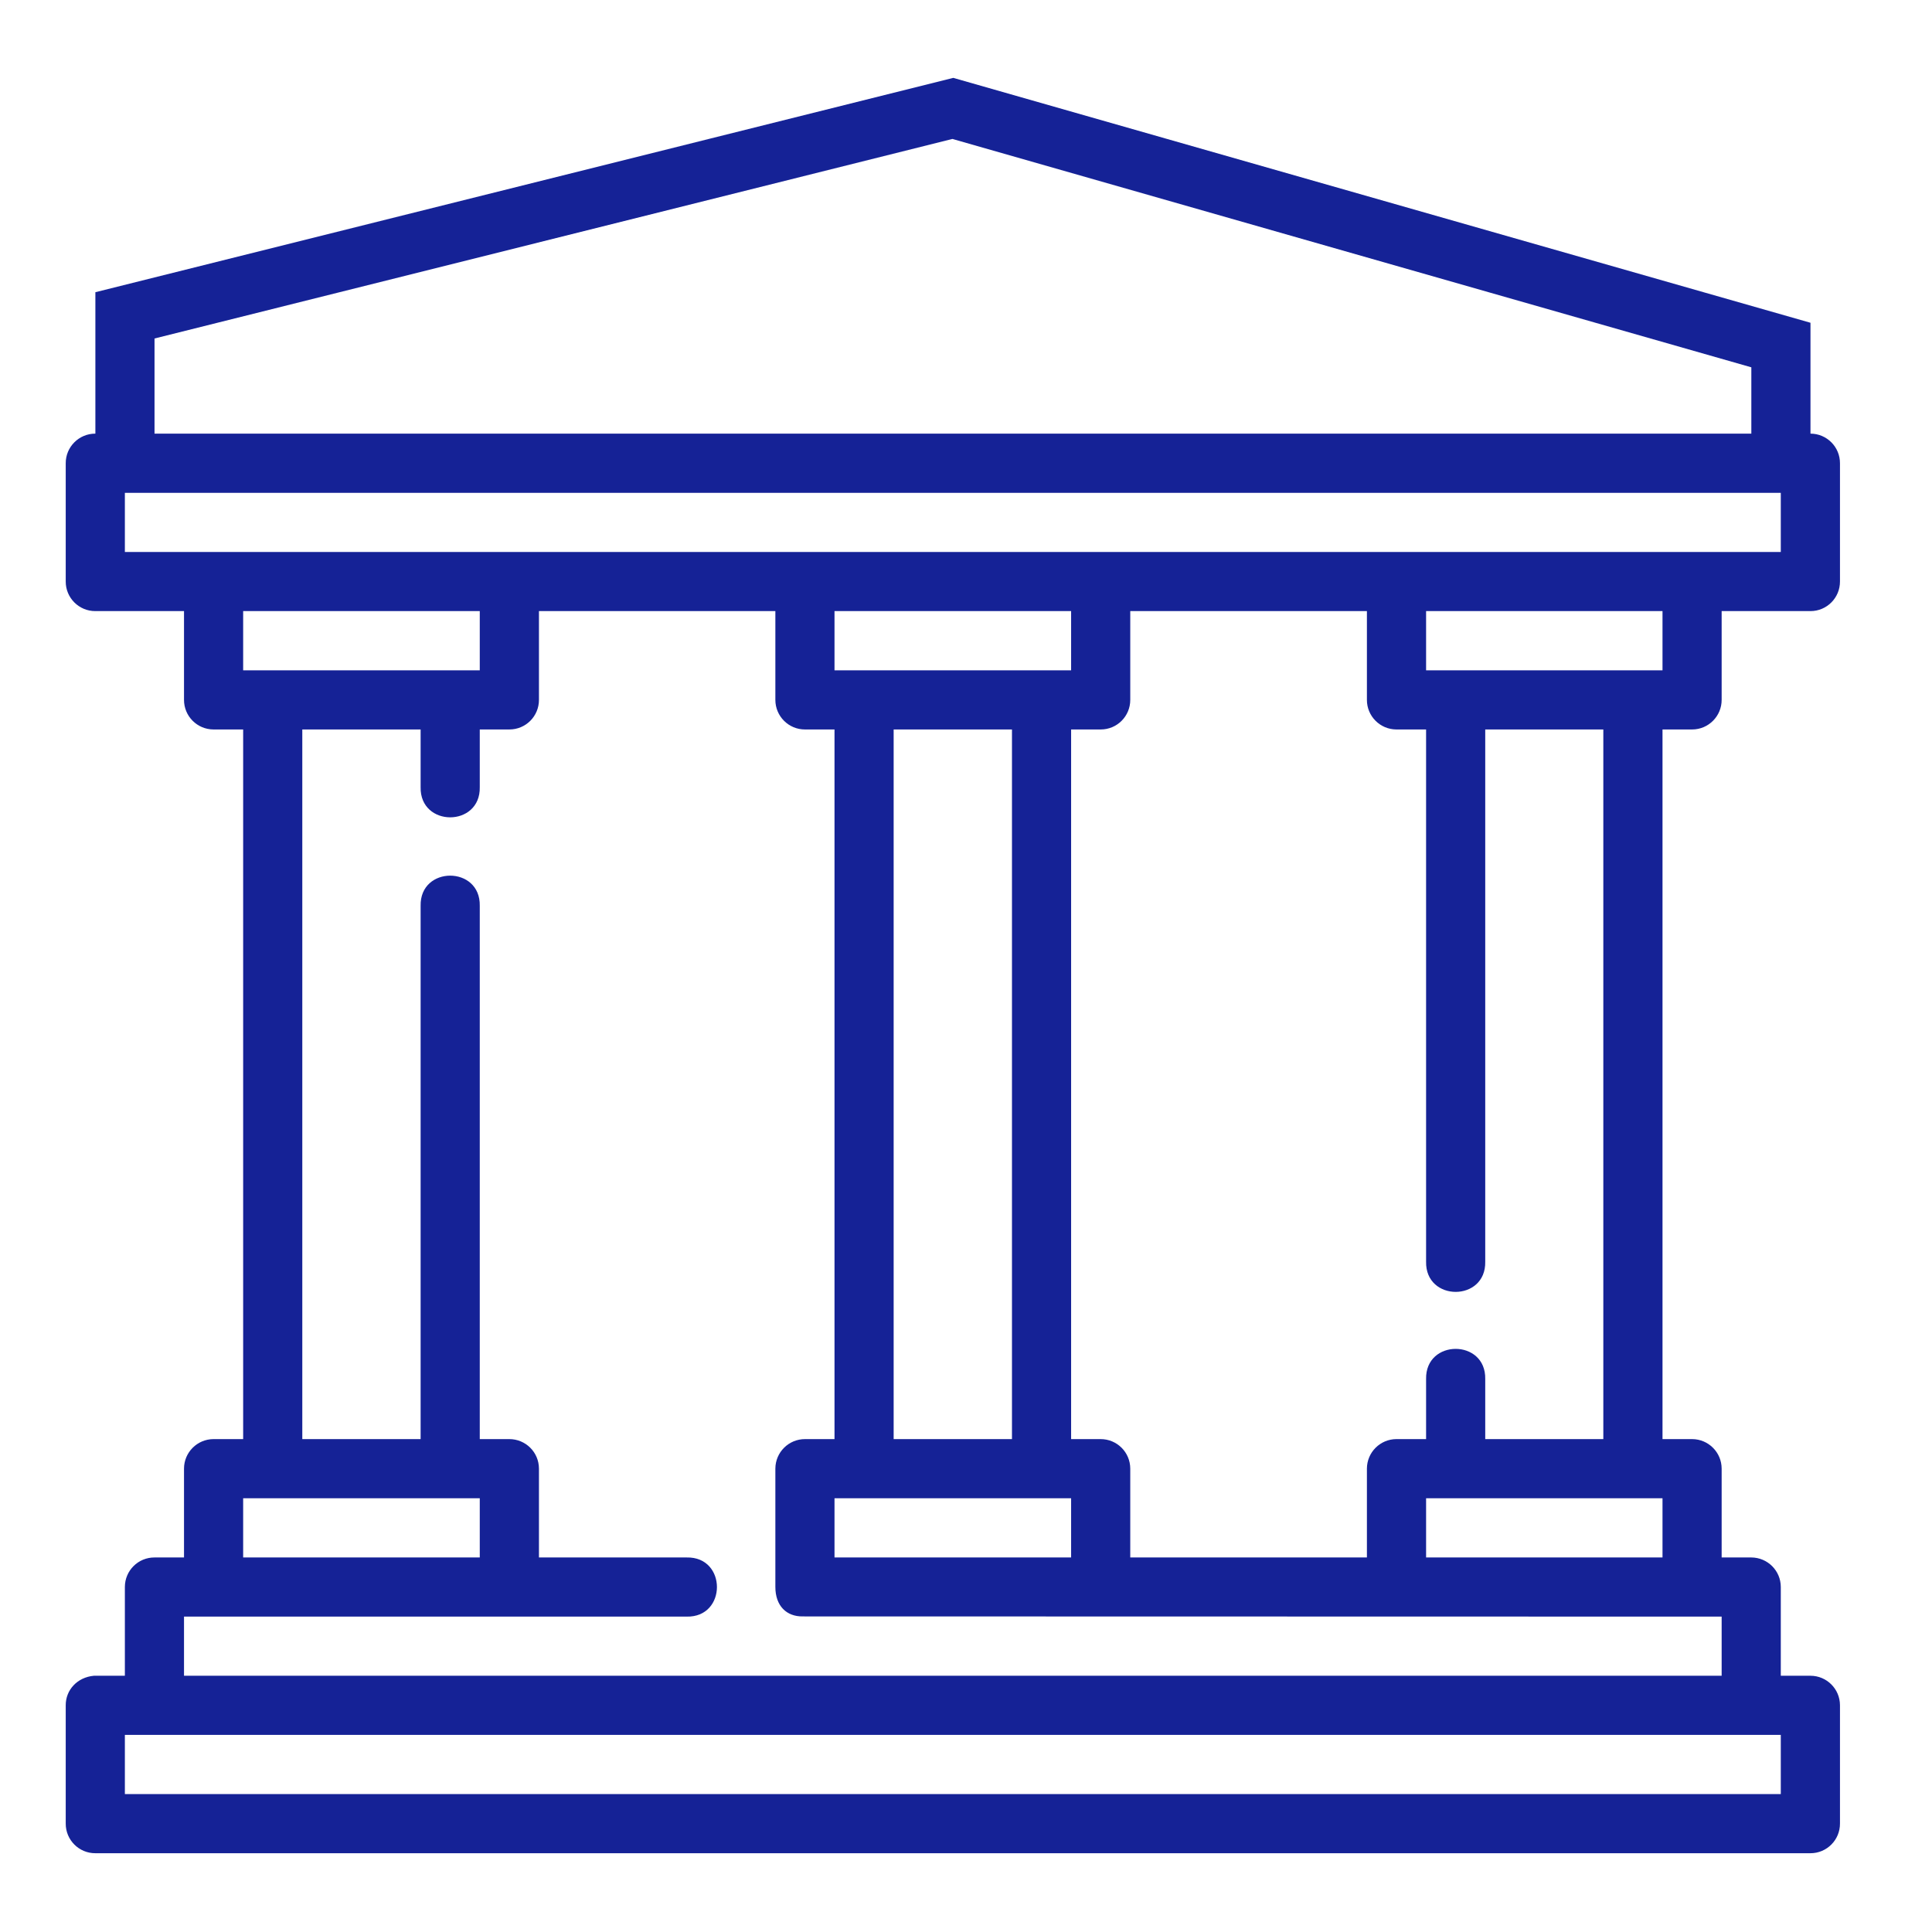 <?xml version="1.0" encoding="UTF-8"?> <svg xmlns="http://www.w3.org/2000/svg" width="49" height="49" viewBox="0 0 49 49" fill="none"><path d="M1.667 43.248V46.249C1.665 46.666 2.003 47.004 2.419 47.002H45.918C46.333 47.002 46.668 46.664 46.666 46.249V43.248C46.665 42.836 46.331 42.502 45.918 42.501H45.165V40.248C45.164 39.836 44.83 39.503 44.418 39.501H43.665V37.247C43.664 36.835 43.33 36.501 42.918 36.499H42.165V18.501H42.918C43.332 18.5 43.667 18.162 43.665 17.748V15.499H45.918C46.333 15.499 46.668 15.161 46.666 14.747V11.752C46.669 11.337 46.333 10.999 45.918 10.998V8.186L24.177 1.975L2.419 7.411V10.998C2.002 10.997 1.664 11.335 1.667 11.752V14.747C1.665 15.163 2.003 15.501 2.419 15.499H4.667V17.748C4.665 18.162 4.999 18.499 5.414 18.501H6.167V36.499H5.414C5.002 36.501 4.668 36.835 4.667 37.247V39.501H3.919C3.505 39.499 3.168 39.834 3.167 40.248V42.501H2.381C1.958 42.54 1.666 42.862 1.667 43.248ZM24.155 3.524L44.418 9.316V10.998H3.919V8.585L24.155 3.524ZM3.167 12.499H45.165V13.999H3.167V12.499ZM6.167 15.499H12.168V17.001H6.167V15.499ZM43.665 41.001V42.501H4.667V41.001H17.416C18.439 41.024 18.439 39.478 17.416 39.501H13.669V37.247C13.668 36.832 13.331 36.498 12.916 36.499H12.168V22.975C12.19 21.953 10.646 21.953 10.668 22.975V36.499H7.667V18.501H10.668V19.963C10.646 20.985 12.19 20.985 12.168 19.963V18.501H12.916C13.333 18.503 13.671 18.165 13.669 17.748V15.499H19.665V17.748C19.664 18.165 20.002 18.503 20.418 18.501H21.165V36.499H20.418C20.004 36.498 19.667 36.832 19.665 37.247V40.248C19.665 40.731 19.95 41.001 20.357 40.996L43.665 41.001ZM21.165 15.499H27.166V17.001H21.165V15.499ZM28.666 15.499H34.668V17.748C34.666 18.163 35.002 18.5 35.416 18.501H36.169V31.998C36.147 33.021 37.692 33.021 37.669 31.998V18.501H40.664V36.499H37.669V34.977C37.692 33.955 36.147 33.955 36.169 34.977V36.499H35.416C35.004 36.5 34.67 36.834 34.668 37.247V39.501H28.666V37.247C28.665 36.832 28.328 36.498 27.914 36.499H27.166V18.501H27.914C28.33 18.503 28.668 18.165 28.666 17.748V15.499ZM36.169 15.499H42.165V17.001H36.169V15.499ZM22.665 18.501H25.666V36.499H22.665V18.501ZM6.167 37.999H12.168V39.501H6.167V37.999ZM21.165 37.999H27.166V39.501H21.165V37.999ZM36.169 37.999H42.165V39.501H36.169V37.999ZM3.167 44.001H45.165V45.502H3.167V44.001Z" fill="#152296"></path></svg> 